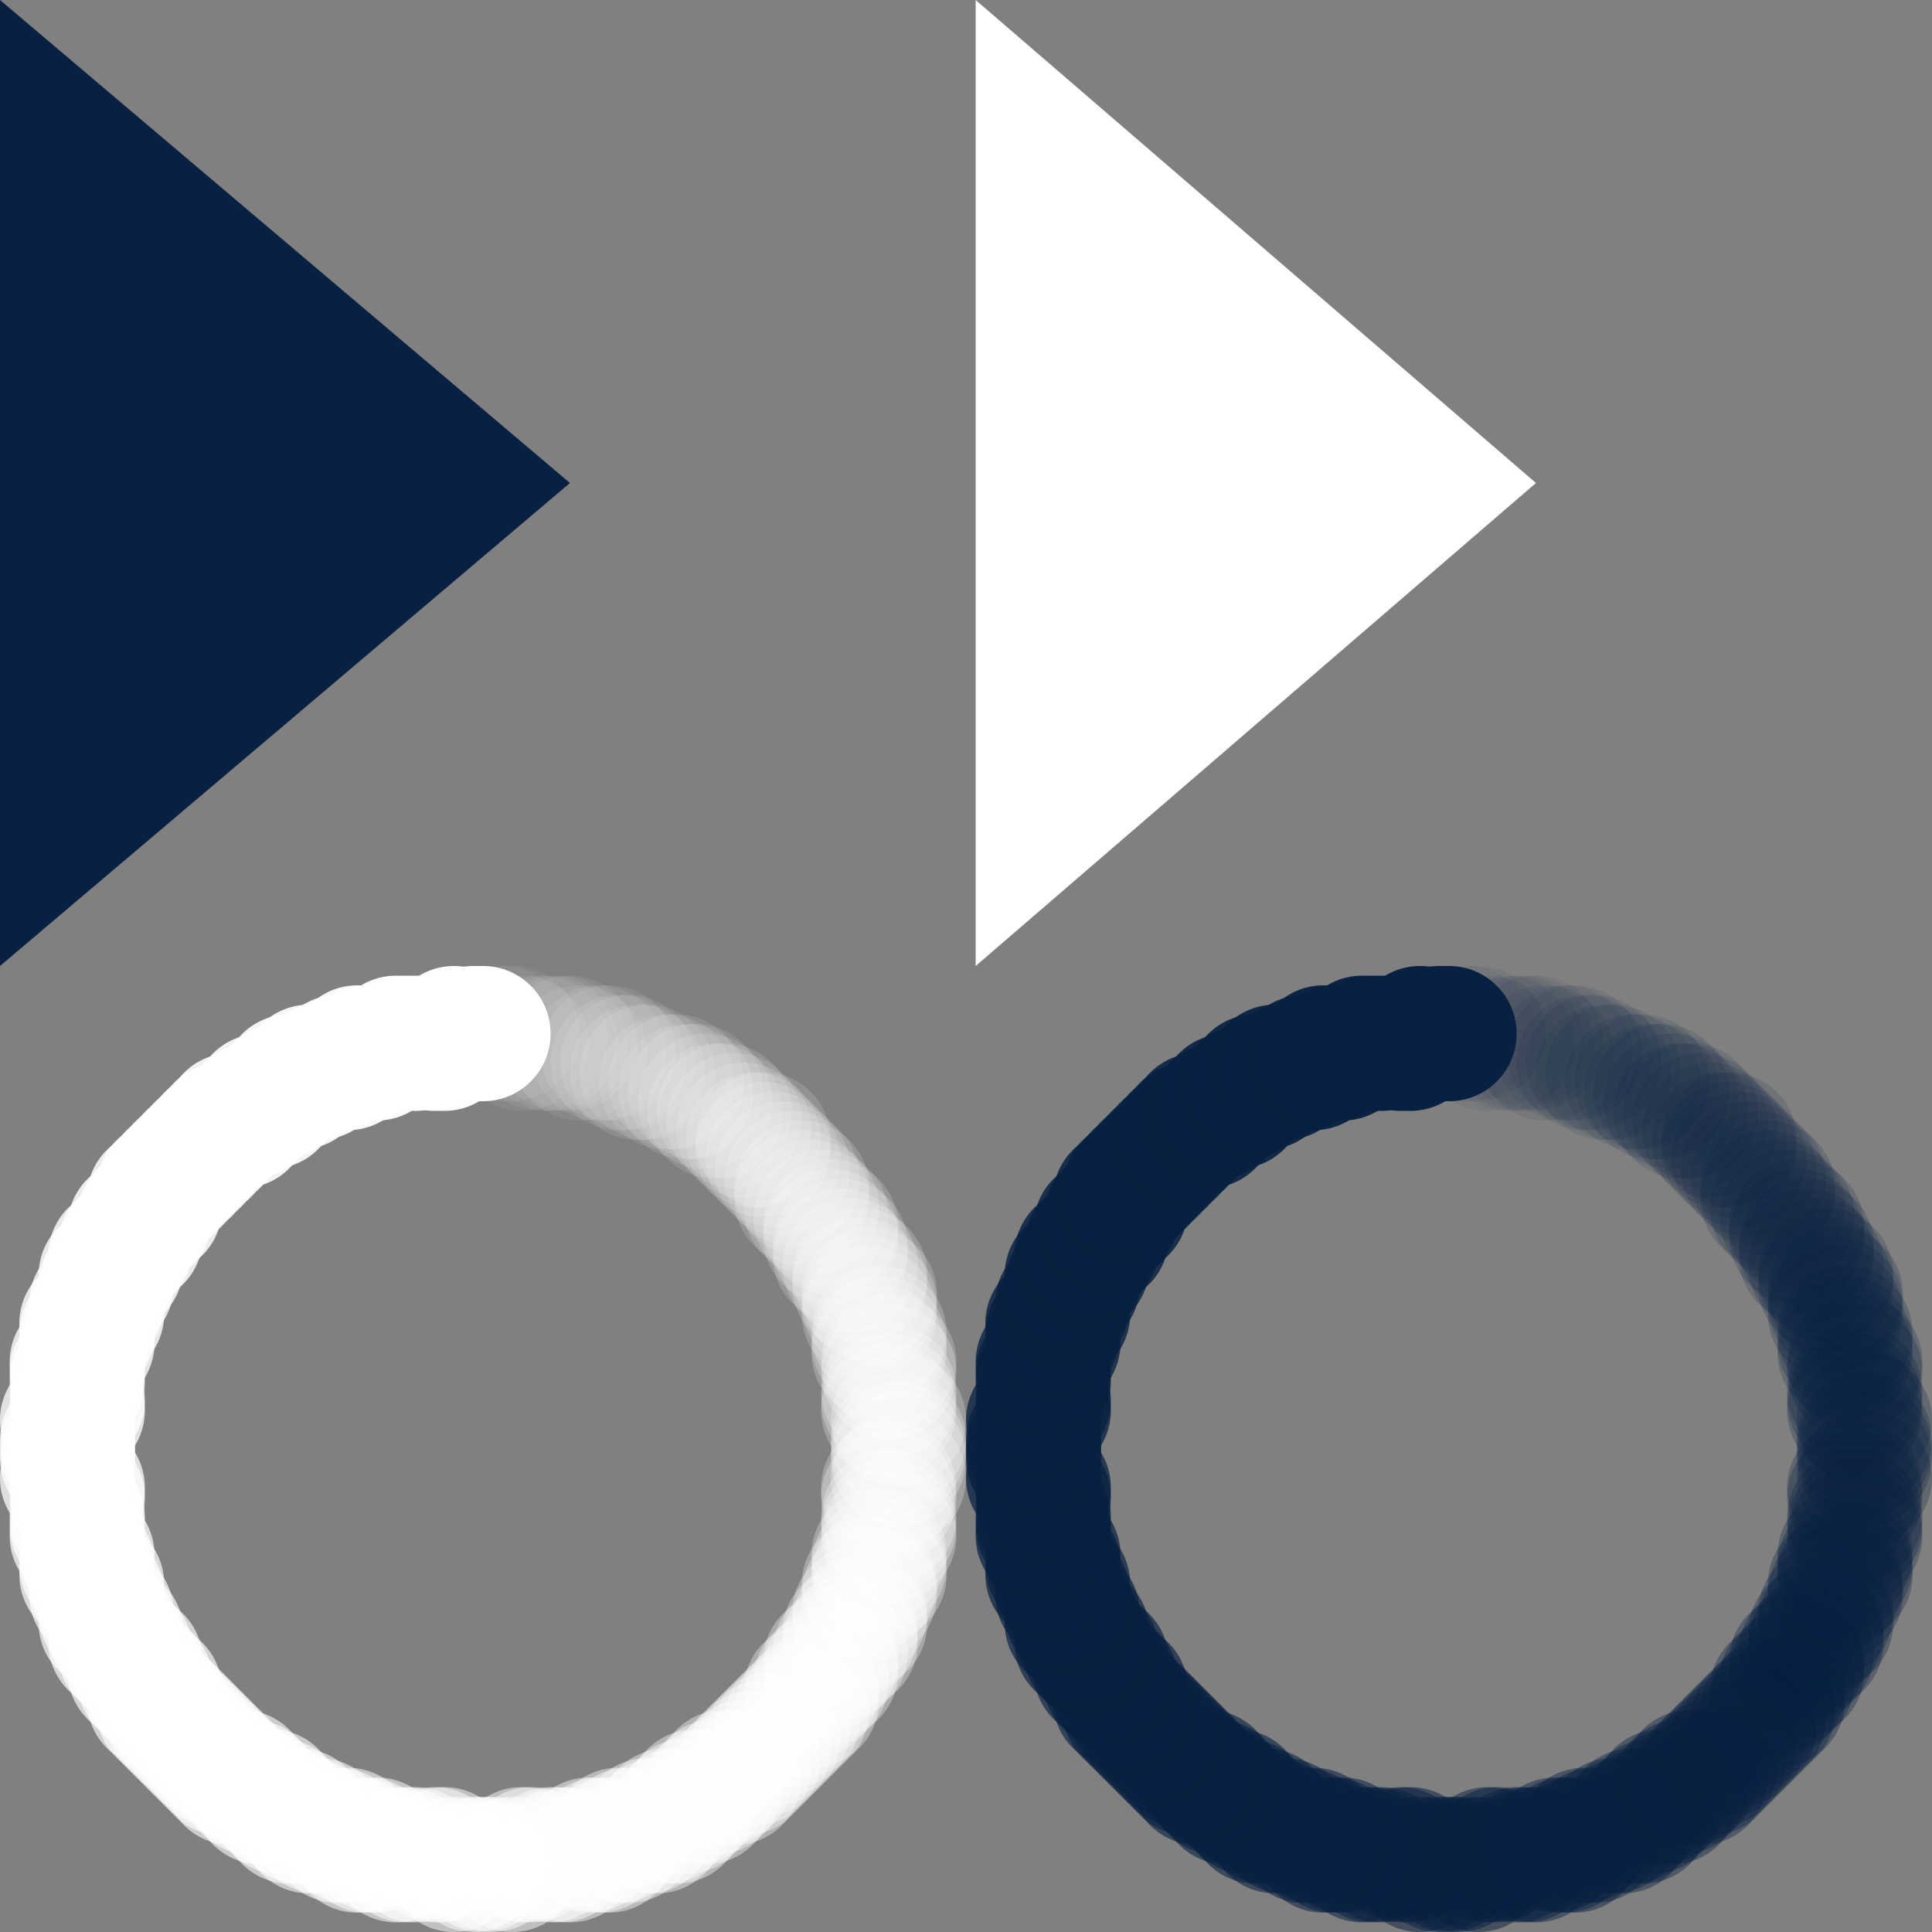 <?xml version="1.0" encoding="utf-8"?>
<!-- Generator: Adobe Illustrator 19.2.1, SVG Export Plug-In . SVG Version: 6.00 Build 0)  -->
<svg role="img" aria-label="Description of your SVG image" version="1.1" xmlns="http://www.w3.org/2000/svg" xmlns:xlink="http://www.w3.org/1999/xlink" x="0px" y="0px"
	 viewBox="0 0 20 20" width="20" height="20" style="enable-background:new 0 0 20 20;" xml:space="preserve">
<rect x="0" y="0" width="20" height="20" fill="#808080" stroke="none"/>
<style type="text/css">
	.st0{fill:#082041;}
	.st1{fill:#FFFFFF;}
	.st2{opacity:5.000000e-02;fill:#FFFFFF;enable-background:new    ;}
	.st3{opacity:5.377359e-02;fill:#FFFFFF;enable-background:new    ;}
	.st4{opacity:5.754717e-02;fill:#FFFFFF;enable-background:new    ;}
	.st5{opacity:6.132076e-02;fill:#FFFFFF;enable-background:new    ;}
	.st6{opacity:6.509434e-02;fill:#FFFFFF;enable-background:new    ;}
	.st7{opacity:6.886792e-02;fill:#FFFFFF;enable-background:new    ;}
	.st8{opacity:7.264151e-02;fill:#FFFFFF;enable-background:new    ;}
	.st9{opacity:7.641509e-02;fill:#FFFFFF;enable-background:new    ;}
	.st10{opacity:8.018868e-02;fill:#FFFFFF;enable-background:new    ;}
	.st11{opacity:8.396226e-02;fill:#FFFFFF;enable-background:new    ;}
	.st12{opacity:8.773585e-02;fill:#FFFFFF;enable-background:new    ;}
	.st13{opacity:9.150943e-02;fill:#FFFFFF;enable-background:new    ;}
	.st14{opacity:9.528302e-02;fill:#FFFFFF;enable-background:new    ;}
	.st15{opacity:9.905660e-02;fill:#FFFFFF;enable-background:new    ;}
	.st16{opacity:0.103;fill:#FFFFFF;enable-background:new    ;}
	.st17{opacity:0.107;fill:#FFFFFF;enable-background:new    ;}
	.st18{opacity:0.11;fill:#FFFFFF;enable-background:new    ;}
	.st19{opacity:0.114;fill:#FFFFFF;enable-background:new    ;}
	.st20{opacity:0.118;fill:#FFFFFF;enable-background:new    ;}
	.st21{opacity:0.122;fill:#FFFFFF;enable-background:new    ;}
	.st22{opacity:0.126;fill:#FFFFFF;enable-background:new    ;}
	.st23{opacity:0.129;fill:#FFFFFF;enable-background:new    ;}
	.st24{opacity:0.133;fill:#FFFFFF;enable-background:new    ;}
	.st25{opacity:0.137;fill:#FFFFFF;enable-background:new    ;}
	.st26{opacity:0.141;fill:#FFFFFF;enable-background:new    ;}
	.st27{opacity:0.144;fill:#FFFFFF;enable-background:new    ;}
	.st28{opacity:0.148;fill:#FFFFFF;enable-background:new    ;}
	.st29{opacity:0.152;fill:#FFFFFF;enable-background:new    ;}
	.st30{opacity:0.156;fill:#FFFFFF;enable-background:new    ;}
	.st31{opacity:0.159;fill:#FFFFFF;enable-background:new    ;}
	.st32{opacity:0.163;fill:#FFFFFF;enable-background:new    ;}
	.st33{opacity:0.167;fill:#FFFFFF;enable-background:new    ;}
	.st34{opacity:0.171;fill:#FFFFFF;enable-background:new    ;}
	.st35{opacity:0.174;fill:#FFFFFF;enable-background:new    ;}
	.st36{opacity:0.178;fill:#FFFFFF;enable-background:new    ;}
	.st37{opacity:0.182;fill:#FFFFFF;enable-background:new    ;}
	.st38{opacity:0.186;fill:#FFFFFF;enable-background:new    ;}
	.st39{opacity:0.19;fill:#FFFFFF;enable-background:new    ;}
	.st40{opacity:0.193;fill:#FFFFFF;enable-background:new    ;}
	.st41{opacity:0.197;fill:#FFFFFF;enable-background:new    ;}
	.st42{opacity:0.201;fill:#FFFFFF;enable-background:new    ;}
	.st43{opacity:0.205;fill:#FFFFFF;enable-background:new    ;}
	.st44{opacity:0.208;fill:#FFFFFF;enable-background:new    ;}
	.st45{opacity:0.212;fill:#FFFFFF;enable-background:new    ;}
	.st46{opacity:0.216;fill:#FFFFFF;enable-background:new    ;}
	.st47{opacity:0.22;fill:#FFFFFF;enable-background:new    ;}
	.st48{opacity:0.224;fill:#FFFFFF;enable-background:new    ;}
	.st49{opacity:0.227;fill:#FFFFFF;enable-background:new    ;}
	.st50{opacity:0.231;fill:#FFFFFF;enable-background:new    ;}
	.st51{opacity:0.235;fill:#FFFFFF;enable-background:new    ;}
	.st52{opacity:0.239;fill:#FFFFFF;enable-background:new    ;}
	.st53{opacity:0.242;fill:#FFFFFF;enable-background:new    ;}
	.st54{opacity:0.246;fill:#FFFFFF;enable-background:new    ;}
	.st55{opacity:0.25;fill:#FFFFFF;enable-background:new    ;}
	.st56{opacity:0.255;fill:#FFFFFF;enable-background:new    ;}
	.st57{opacity:0.26;fill:#FFFFFF;enable-background:new    ;}
	.st58{opacity:0.264;fill:#FFFFFF;enable-background:new    ;}
	.st59{opacity:0.269;fill:#FFFFFF;enable-background:new    ;}
	.st60{opacity:0.274;fill:#FFFFFF;enable-background:new    ;}
	.st61{opacity:0.279;fill:#FFFFFF;enable-background:new    ;}
	.st62{opacity:0.284;fill:#FFFFFF;enable-background:new    ;}
	.st63{opacity:0.288;fill:#FFFFFF;enable-background:new    ;}
	.st64{opacity:0.293;fill:#FFFFFF;enable-background:new    ;}
	.st65{opacity:0.298;fill:#FFFFFF;enable-background:new    ;}
	.st66{opacity:0.303;fill:#FFFFFF;enable-background:new    ;}
	.st67{opacity:0.308;fill:#FFFFFF;enable-background:new    ;}
	.st68{opacity:0.312;fill:#FFFFFF;enable-background:new    ;}
	.st69{opacity:0.317;fill:#FFFFFF;enable-background:new    ;}
	.st70{opacity:0.322;fill:#FFFFFF;enable-background:new    ;}
	.st71{opacity:0.327;fill:#FFFFFF;enable-background:new    ;}
	.st72{opacity:0.332;fill:#FFFFFF;enable-background:new    ;}
	.st73{opacity:0.337;fill:#FFFFFF;enable-background:new    ;}
	.st74{opacity:0.341;fill:#FFFFFF;enable-background:new    ;}
	.st75{opacity:0.346;fill:#FFFFFF;enable-background:new    ;}
	.st76{opacity:0.351;fill:#FFFFFF;enable-background:new    ;}
	.st77{opacity:0.356;fill:#FFFFFF;enable-background:new    ;}
	.st78{opacity:0.361;fill:#FFFFFF;enable-background:new    ;}
	.st79{opacity:0.365;fill:#FFFFFF;enable-background:new    ;}
	.st80{opacity:0.37;fill:#FFFFFF;enable-background:new    ;}
	.st81{opacity:0.375;fill:#FFFFFF;enable-background:new    ;}
	.st82{opacity:0.38;fill:#FFFFFF;enable-background:new    ;}
	.st83{opacity:0.385;fill:#FFFFFF;enable-background:new    ;}
	.st84{opacity:0.389;fill:#FFFFFF;enable-background:new    ;}
	.st85{opacity:0.394;fill:#FFFFFF;enable-background:new    ;}
	.st86{opacity:0.399;fill:#FFFFFF;enable-background:new    ;}
	.st87{opacity:0.404;fill:#FFFFFF;enable-background:new    ;}
	.st88{opacity:0.409;fill:#FFFFFF;enable-background:new    ;}
	.st89{opacity:0.413;fill:#FFFFFF;enable-background:new    ;}
	.st90{opacity:0.418;fill:#FFFFFF;enable-background:new    ;}
	.st91{opacity:0.423;fill:#FFFFFF;enable-background:new    ;}
	.st92{opacity:0.428;fill:#FFFFFF;enable-background:new    ;}
	.st93{opacity:0.433;fill:#FFFFFF;enable-background:new    ;}
	.st94{opacity:0.438;fill:#FFFFFF;enable-background:new    ;}
	.st95{opacity:0.442;fill:#FFFFFF;enable-background:new    ;}
	.st96{opacity:0.447;fill:#FFFFFF;enable-background:new    ;}
	.st97{opacity:0.452;fill:#FFFFFF;enable-background:new    ;}
	.st98{opacity:0.457;fill:#FFFFFF;enable-background:new    ;}
	.st99{opacity:0.462;fill:#FFFFFF;enable-background:new    ;}
	.st100{opacity:0.466;fill:#FFFFFF;enable-background:new    ;}
	.st101{opacity:0.471;fill:#FFFFFF;enable-background:new    ;}
	.st102{opacity:0.476;fill:#FFFFFF;enable-background:new    ;}
	.st103{opacity:0.481;fill:#FFFFFF;enable-background:new    ;}
	.st104{opacity:0.486;fill:#FFFFFF;enable-background:new    ;}
	.st105{opacity:0.49;fill:#FFFFFF;enable-background:new    ;}
	.st106{opacity:0.495;fill:#FFFFFF;enable-background:new    ;}
	.st107{opacity:0.5;fill:#FFFFFF;enable-background:new    ;}
	.st108{opacity:0.505;fill:#FFFFFF;enable-background:new    ;}
	.st109{opacity:0.51;fill:#FFFFFF;enable-background:new    ;}
	.st110{opacity:0.514;fill:#FFFFFF;enable-background:new    ;}
	.st111{opacity:0.519;fill:#FFFFFF;enable-background:new    ;}
	.st112{opacity:0.524;fill:#FFFFFF;enable-background:new    ;}
	.st113{opacity:0.529;fill:#FFFFFF;enable-background:new    ;}
	.st114{opacity:0.534;fill:#FFFFFF;enable-background:new    ;}
	.st115{opacity:0.538;fill:#FFFFFF;enable-background:new    ;}
	.st116{opacity:0.543;fill:#FFFFFF;enable-background:new    ;}
	.st117{opacity:0.548;fill:#FFFFFF;enable-background:new    ;}
	.st118{opacity:0.553;fill:#FFFFFF;enable-background:new    ;}
	.st119{opacity:0.558;fill:#FFFFFF;enable-background:new    ;}
	.st120{opacity:0.562;fill:#FFFFFF;enable-background:new    ;}
	.st121{opacity:0.567;fill:#FFFFFF;enable-background:new    ;}
	.st122{opacity:0.572;fill:#FFFFFF;enable-background:new    ;}
	.st123{opacity:0.577;fill:#FFFFFF;enable-background:new    ;}
	.st124{opacity:0.582;fill:#FFFFFF;enable-background:new    ;}
	.st125{opacity:0.587;fill:#FFFFFF;enable-background:new    ;}
	.st126{opacity:0.591;fill:#FFFFFF;enable-background:new    ;}
	.st127{opacity:0.596;fill:#FFFFFF;enable-background:new    ;}
	.st128{opacity:0.601;fill:#FFFFFF;enable-background:new    ;}
	.st129{opacity:0.606;fill:#FFFFFF;enable-background:new    ;}
	.st130{opacity:0.611;fill:#FFFFFF;enable-background:new    ;}
	.st131{opacity:0.615;fill:#FFFFFF;enable-background:new    ;}
	.st132{opacity:0.62;fill:#FFFFFF;enable-background:new    ;}
	.st133{opacity:0.625;fill:#FFFFFF;enable-background:new    ;}
	.st134{opacity:0.63;fill:#FFFFFF;enable-background:new    ;}
	.st135{opacity:0.635;fill:#FFFFFF;enable-background:new    ;}
	.st136{opacity:0.639;fill:#FFFFFF;enable-background:new    ;}
	.st137{opacity:0.644;fill:#FFFFFF;enable-background:new    ;}
	.st138{opacity:0.649;fill:#FFFFFF;enable-background:new    ;}
	.st139{opacity:0.654;fill:#FFFFFF;enable-background:new    ;}
	.st140{opacity:0.659;fill:#FFFFFF;enable-background:new    ;}
	.st141{opacity:0.663;fill:#FFFFFF;enable-background:new    ;}
	.st142{opacity:0.668;fill:#FFFFFF;enable-background:new    ;}
	.st143{opacity:0.673;fill:#FFFFFF;enable-background:new    ;}
	.st144{opacity:0.678;fill:#FFFFFF;enable-background:new    ;}
	.st145{opacity:0.683;fill:#FFFFFF;enable-background:new    ;}
	.st146{opacity:0.688;fill:#FFFFFF;enable-background:new    ;}
	.st147{opacity:0.692;fill:#FFFFFF;enable-background:new    ;}
	.st148{opacity:0.697;fill:#FFFFFF;enable-background:new    ;}
	.st149{opacity:0.702;fill:#FFFFFF;enable-background:new    ;}
	.st150{opacity:0.707;fill:#FFFFFF;enable-background:new    ;}
	.st151{opacity:0.712;fill:#FFFFFF;enable-background:new    ;}
	.st152{opacity:0.716;fill:#FFFFFF;enable-background:new    ;}
	.st153{opacity:0.721;fill:#FFFFFF;enable-background:new    ;}
	.st154{opacity:0.726;fill:#FFFFFF;enable-background:new    ;}
	.st155{opacity:0.731;fill:#FFFFFF;enable-background:new    ;}
	.st156{opacity:0.736;fill:#FFFFFF;enable-background:new    ;}
	.st157{opacity:0.74;fill:#FFFFFF;enable-background:new    ;}
	.st158{opacity:0.745;fill:#FFFFFF;enable-background:new    ;}
	.st159{opacity:0.75;fill:#FFFFFF;enable-background:new    ;}
	.st160{opacity:0.755;fill:#FFFFFF;enable-background:new    ;}
	.st161{opacity:0.76;fill:#FFFFFF;enable-background:new    ;}
	.st162{opacity:0.764;fill:#FFFFFF;enable-background:new    ;}
	.st163{opacity:0.769;fill:#FFFFFF;enable-background:new    ;}
	.st164{opacity:0.774;fill:#FFFFFF;enable-background:new    ;}
	.st165{opacity:0.779;fill:#FFFFFF;enable-background:new    ;}
	.st166{opacity:0.784;fill:#FFFFFF;enable-background:new    ;}
	.st167{opacity:0.788;fill:#FFFFFF;enable-background:new    ;}
	.st168{opacity:0.793;fill:#FFFFFF;enable-background:new    ;}
	.st169{opacity:0.798;fill:#FFFFFF;enable-background:new    ;}
	.st170{opacity:0.803;fill:#FFFFFF;enable-background:new    ;}
	.st171{opacity:0.808;fill:#FFFFFF;enable-background:new    ;}
	.st172{opacity:0.812;fill:#FFFFFF;enable-background:new    ;}
	.st173{opacity:0.817;fill:#FFFFFF;enable-background:new    ;}
	.st174{opacity:0.822;fill:#FFFFFF;enable-background:new    ;}
	.st175{opacity:0.827;fill:#FFFFFF;enable-background:new    ;}
	.st176{opacity:0.832;fill:#FFFFFF;enable-background:new    ;}
	.st177{opacity:0.837;fill:#FFFFFF;enable-background:new    ;}
	.st178{opacity:0.841;fill:#FFFFFF;enable-background:new    ;}
	.st179{opacity:0.846;fill:#FFFFFF;enable-background:new    ;}
	.st180{opacity:0.851;fill:#FFFFFF;enable-background:new    ;}
	.st181{opacity:0.856;fill:#FFFFFF;enable-background:new    ;}
	.st182{opacity:0.861;fill:#FFFFFF;enable-background:new    ;}
	.st183{opacity:0.865;fill:#FFFFFF;enable-background:new    ;}
	.st184{opacity:0.87;fill:#FFFFFF;enable-background:new    ;}
	.st185{opacity:0.875;fill:#FFFFFF;enable-background:new    ;}
	.st186{opacity:0.88;fill:#FFFFFF;enable-background:new    ;}
	.st187{opacity:0.885;fill:#FFFFFF;enable-background:new    ;}
	.st188{opacity:0.889;fill:#FFFFFF;enable-background:new    ;}
	.st189{opacity:0.894;fill:#FFFFFF;enable-background:new    ;}
	.st190{opacity:0.899;fill:#FFFFFF;enable-background:new    ;}
	.st191{opacity:0.904;fill:#FFFFFF;enable-background:new    ;}
	.st192{opacity:0.909;fill:#FFFFFF;enable-background:new    ;}
	.st193{opacity:0.913;fill:#FFFFFF;enable-background:new    ;}
	.st194{opacity:0.918;fill:#FFFFFF;enable-background:new    ;}
	.st195{opacity:0.923;fill:#FFFFFF;enable-background:new    ;}
	.st196{opacity:0.928;fill:#FFFFFF;enable-background:new    ;}
	.st197{opacity:0.933;fill:#FFFFFF;enable-background:new    ;}
	.st198{opacity:0.938;fill:#FFFFFF;enable-background:new    ;}
	.st199{opacity:0.942;fill:#FFFFFF;enable-background:new    ;}
	.st200{opacity:0.947;fill:#FFFFFF;enable-background:new    ;}
	.st201{opacity:0.952;fill:#FFFFFF;enable-background:new    ;}
	.st202{opacity:0.957;fill:#FFFFFF;enable-background:new    ;}
	.st203{opacity:0.962;fill:#FFFFFF;enable-background:new    ;}
	.st204{opacity:0.966;fill:#FFFFFF;enable-background:new    ;}
	.st205{opacity:0.971;fill:#FFFFFF;enable-background:new    ;}
	.st206{opacity:0.976;fill:#FFFFFF;enable-background:new    ;}
	.st207{opacity:0.981;fill:#FFFFFF;enable-background:new    ;}
	.st208{opacity:0.986;fill:#FFFFFF;enable-background:new    ;}
	.st209{opacity:0.99;fill:#FFFFFF;enable-background:new    ;}
	.st210{opacity:0.995;fill:#FFFFFF;enable-background:new    ;}
	.st211{opacity:5.000000e-02;fill:#082041;enable-background:new    ;}
	.st212{opacity:5.377359e-02;fill:#082041;enable-background:new    ;}
	.st213{opacity:5.754717e-02;fill:#082041;enable-background:new    ;}
	.st214{opacity:6.132076e-02;fill:#082041;enable-background:new    ;}
	.st215{opacity:6.509434e-02;fill:#082041;enable-background:new    ;}
	.st216{opacity:6.886792e-02;fill:#082041;enable-background:new    ;}
	.st217{opacity:7.264151e-02;fill:#082041;enable-background:new    ;}
	.st218{opacity:7.641509e-02;fill:#082041;enable-background:new    ;}
	.st219{opacity:8.018868e-02;fill:#082041;enable-background:new    ;}
	.st220{opacity:8.396226e-02;fill:#082041;enable-background:new    ;}
	.st221{opacity:8.773585e-02;fill:#082041;enable-background:new    ;}
	.st222{opacity:9.150943e-02;fill:#082041;enable-background:new    ;}
	.st223{opacity:9.528302e-02;fill:#082041;enable-background:new    ;}
	.st224{opacity:9.905660e-02;fill:#082041;enable-background:new    ;}
	.st225{opacity:0.103;fill:#082041;enable-background:new    ;}
	.st226{opacity:0.107;fill:#082041;enable-background:new    ;}
	.st227{opacity:0.11;fill:#082041;enable-background:new    ;}
	.st228{opacity:0.114;fill:#082041;enable-background:new    ;}
	.st229{opacity:0.118;fill:#082041;enable-background:new    ;}
	.st230{opacity:0.122;fill:#082041;enable-background:new    ;}
	.st231{opacity:0.126;fill:#082041;enable-background:new    ;}
	.st232{opacity:0.129;fill:#082041;enable-background:new    ;}
	.st233{opacity:0.133;fill:#082041;enable-background:new    ;}
	.st234{opacity:0.137;fill:#082041;enable-background:new    ;}
	.st235{opacity:0.141;fill:#082041;enable-background:new    ;}
	.st236{opacity:0.144;fill:#082041;enable-background:new    ;}
	.st237{opacity:0.148;fill:#082041;enable-background:new    ;}
	.st238{opacity:0.152;fill:#082041;enable-background:new    ;}
	.st239{opacity:0.156;fill:#082041;enable-background:new    ;}
	.st240{opacity:0.159;fill:#082041;enable-background:new    ;}
	.st241{opacity:0.163;fill:#082041;enable-background:new    ;}
	.st242{opacity:0.167;fill:#082041;enable-background:new    ;}
	.st243{opacity:0.171;fill:#082041;enable-background:new    ;}
	.st244{opacity:0.174;fill:#082041;enable-background:new    ;}
	.st245{opacity:0.178;fill:#082041;enable-background:new    ;}
	.st246{opacity:0.182;fill:#082041;enable-background:new    ;}
	.st247{opacity:0.186;fill:#082041;enable-background:new    ;}
	.st248{opacity:0.19;fill:#082041;enable-background:new    ;}
	.st249{opacity:0.193;fill:#082041;enable-background:new    ;}
	.st250{opacity:0.197;fill:#082041;enable-background:new    ;}
	.st251{opacity:0.201;fill:#082041;enable-background:new    ;}
	.st252{opacity:0.205;fill:#082041;enable-background:new    ;}
	.st253{opacity:0.208;fill:#082041;enable-background:new    ;}
	.st254{opacity:0.212;fill:#082041;enable-background:new    ;}
	.st255{opacity:0.216;fill:#082041;enable-background:new    ;}
	.st256{opacity:0.22;fill:#082041;enable-background:new    ;}
	.st257{opacity:0.224;fill:#082041;enable-background:new    ;}
	.st258{opacity:0.227;fill:#082041;enable-background:new    ;}
	.st259{opacity:0.231;fill:#082041;enable-background:new    ;}
	.st260{opacity:0.235;fill:#082041;enable-background:new    ;}
	.st261{opacity:0.239;fill:#082041;enable-background:new    ;}
	.st262{opacity:0.242;fill:#082041;enable-background:new    ;}
	.st263{opacity:0.246;fill:#082041;enable-background:new    ;}
	.st264{opacity:0.25;fill:#082041;enable-background:new    ;}
	.st265{opacity:0.255;fill:#082041;enable-background:new    ;}
	.st266{opacity:0.26;fill:#082041;enable-background:new    ;}
	.st267{opacity:0.264;fill:#082041;enable-background:new    ;}
	.st268{opacity:0.269;fill:#082041;enable-background:new    ;}
	.st269{opacity:0.274;fill:#082041;enable-background:new    ;}
	.st270{opacity:0.279;fill:#082041;enable-background:new    ;}
	.st271{opacity:0.284;fill:#082041;enable-background:new    ;}
	.st272{opacity:0.288;fill:#082041;enable-background:new    ;}
	.st273{opacity:0.293;fill:#082041;enable-background:new    ;}
	.st274{opacity:0.298;fill:#082041;enable-background:new    ;}
	.st275{opacity:0.303;fill:#082041;enable-background:new    ;}
	.st276{opacity:0.308;fill:#082041;enable-background:new    ;}
	.st277{opacity:0.312;fill:#082041;enable-background:new    ;}
	.st278{opacity:0.317;fill:#082041;enable-background:new    ;}
	.st279{opacity:0.322;fill:#082041;enable-background:new    ;}
	.st280{opacity:0.327;fill:#082041;enable-background:new    ;}
	.st281{opacity:0.332;fill:#082041;enable-background:new    ;}
	.st282{opacity:0.337;fill:#082041;enable-background:new    ;}
	.st283{opacity:0.341;fill:#082041;enable-background:new    ;}
	.st284{opacity:0.346;fill:#082041;enable-background:new    ;}
	.st285{opacity:0.351;fill:#082041;enable-background:new    ;}
	.st286{opacity:0.356;fill:#082041;enable-background:new    ;}
	.st287{opacity:0.361;fill:#082041;enable-background:new    ;}
	.st288{opacity:0.365;fill:#082041;enable-background:new    ;}
	.st289{opacity:0.37;fill:#082041;enable-background:new    ;}
	.st290{opacity:0.375;fill:#082041;enable-background:new    ;}
	.st291{opacity:0.38;fill:#082041;enable-background:new    ;}
	.st292{opacity:0.385;fill:#082041;enable-background:new    ;}
	.st293{opacity:0.389;fill:#082041;enable-background:new    ;}
	.st294{opacity:0.394;fill:#082041;enable-background:new    ;}
	.st295{opacity:0.399;fill:#082041;enable-background:new    ;}
	.st296{opacity:0.404;fill:#082041;enable-background:new    ;}
	.st297{opacity:0.409;fill:#082041;enable-background:new    ;}
	.st298{opacity:0.413;fill:#082041;enable-background:new    ;}
	.st299{opacity:0.418;fill:#082041;enable-background:new    ;}
	.st300{opacity:0.423;fill:#082041;enable-background:new    ;}
	.st301{opacity:0.428;fill:#082041;enable-background:new    ;}
	.st302{opacity:0.433;fill:#082041;enable-background:new    ;}
	.st303{opacity:0.438;fill:#082041;enable-background:new    ;}
	.st304{opacity:0.442;fill:#082041;enable-background:new    ;}
	.st305{opacity:0.447;fill:#082041;enable-background:new    ;}
	.st306{opacity:0.452;fill:#082041;enable-background:new    ;}
	.st307{opacity:0.457;fill:#082041;enable-background:new    ;}
	.st308{opacity:0.462;fill:#082041;enable-background:new    ;}
	.st309{opacity:0.466;fill:#082041;enable-background:new    ;}
	.st310{opacity:0.471;fill:#082041;enable-background:new    ;}
	.st311{opacity:0.476;fill:#082041;enable-background:new    ;}
	.st312{opacity:0.481;fill:#082041;enable-background:new    ;}
	.st313{opacity:0.486;fill:#082041;enable-background:new    ;}
	.st314{opacity:0.49;fill:#082041;enable-background:new    ;}
	.st315{opacity:0.495;fill:#082041;enable-background:new    ;}
	.st316{opacity:0.5;fill:#082041;enable-background:new    ;}
	.st317{opacity:0.505;fill:#082041;enable-background:new    ;}
	.st318{opacity:0.51;fill:#082041;enable-background:new    ;}
	.st319{opacity:0.514;fill:#082041;enable-background:new    ;}
	.st320{opacity:0.519;fill:#082041;enable-background:new    ;}
	.st321{opacity:0.524;fill:#082041;enable-background:new    ;}
	.st322{opacity:0.529;fill:#082041;enable-background:new    ;}
	.st323{opacity:0.534;fill:#082041;enable-background:new    ;}
	.st324{opacity:0.538;fill:#082041;enable-background:new    ;}
	.st325{opacity:0.543;fill:#082041;enable-background:new    ;}
	.st326{opacity:0.548;fill:#082041;enable-background:new    ;}
	.st327{opacity:0.553;fill:#082041;enable-background:new    ;}
	.st328{opacity:0.558;fill:#082041;enable-background:new    ;}
	.st329{opacity:0.562;fill:#082041;enable-background:new    ;}
	.st330{opacity:0.567;fill:#082041;enable-background:new    ;}
	.st331{opacity:0.572;fill:#082041;enable-background:new    ;}
	.st332{opacity:0.577;fill:#082041;enable-background:new    ;}
	.st333{opacity:0.582;fill:#082041;enable-background:new    ;}
	.st334{opacity:0.587;fill:#082041;enable-background:new    ;}
	.st335{opacity:0.591;fill:#082041;enable-background:new    ;}
	.st336{opacity:0.596;fill:#082041;enable-background:new    ;}
	.st337{opacity:0.601;fill:#082041;enable-background:new    ;}
	.st338{opacity:0.606;fill:#082041;enable-background:new    ;}
	.st339{opacity:0.611;fill:#082041;enable-background:new    ;}
	.st340{opacity:0.615;fill:#082041;enable-background:new    ;}
	.st341{opacity:0.62;fill:#082041;enable-background:new    ;}
	.st342{opacity:0.625;fill:#082041;enable-background:new    ;}
	.st343{opacity:0.63;fill:#082041;enable-background:new    ;}
	.st344{opacity:0.635;fill:#082041;enable-background:new    ;}
	.st345{opacity:0.639;fill:#082041;enable-background:new    ;}
	.st346{opacity:0.644;fill:#082041;enable-background:new    ;}
	.st347{opacity:0.649;fill:#082041;enable-background:new    ;}
	.st348{opacity:0.654;fill:#082041;enable-background:new    ;}
	.st349{opacity:0.659;fill:#082041;enable-background:new    ;}
	.st350{opacity:0.663;fill:#082041;enable-background:new    ;}
	.st351{opacity:0.668;fill:#082041;enable-background:new    ;}
	.st352{opacity:0.673;fill:#082041;enable-background:new    ;}
	.st353{opacity:0.678;fill:#082041;enable-background:new    ;}
	.st354{opacity:0.683;fill:#082041;enable-background:new    ;}
	.st355{opacity:0.688;fill:#082041;enable-background:new    ;}
	.st356{opacity:0.692;fill:#082041;enable-background:new    ;}
	.st357{opacity:0.697;fill:#082041;enable-background:new    ;}
	.st358{opacity:0.702;fill:#082041;enable-background:new    ;}
	.st359{opacity:0.707;fill:#082041;enable-background:new    ;}
	.st360{opacity:0.712;fill:#082041;enable-background:new    ;}
	.st361{opacity:0.716;fill:#082041;enable-background:new    ;}
	.st362{opacity:0.721;fill:#082041;enable-background:new    ;}
	.st363{opacity:0.726;fill:#082041;enable-background:new    ;}
	.st364{opacity:0.731;fill:#082041;enable-background:new    ;}
	.st365{opacity:0.736;fill:#082041;enable-background:new    ;}
	.st366{opacity:0.74;fill:#082041;enable-background:new    ;}
	.st367{opacity:0.745;fill:#082041;enable-background:new    ;}
	.st368{opacity:0.75;fill:#082041;enable-background:new    ;}
	.st369{opacity:0.755;fill:#082041;enable-background:new    ;}
	.st370{opacity:0.76;fill:#082041;enable-background:new    ;}
	.st371{opacity:0.764;fill:#082041;enable-background:new    ;}
	.st372{opacity:0.769;fill:#082041;enable-background:new    ;}
	.st373{opacity:0.774;fill:#082041;enable-background:new    ;}
	.st374{opacity:0.779;fill:#082041;enable-background:new    ;}
	.st375{opacity:0.784;fill:#082041;enable-background:new    ;}
	.st376{opacity:0.788;fill:#082041;enable-background:new    ;}
	.st377{opacity:0.793;fill:#082041;enable-background:new    ;}
	.st378{opacity:0.798;fill:#082041;enable-background:new    ;}
	.st379{opacity:0.803;fill:#082041;enable-background:new    ;}
	.st380{opacity:0.808;fill:#082041;enable-background:new    ;}
	.st381{opacity:0.812;fill:#082041;enable-background:new    ;}
	.st382{opacity:0.817;fill:#082041;enable-background:new    ;}
	.st383{opacity:0.822;fill:#082041;enable-background:new    ;}
	.st384{opacity:0.827;fill:#082041;enable-background:new    ;}
	.st385{opacity:0.832;fill:#082041;enable-background:new    ;}
	.st386{opacity:0.837;fill:#082041;enable-background:new    ;}
	.st387{opacity:0.841;fill:#082041;enable-background:new    ;}
	.st388{opacity:0.846;fill:#082041;enable-background:new    ;}
	.st389{opacity:0.851;fill:#082041;enable-background:new    ;}
	.st390{opacity:0.856;fill:#082041;enable-background:new    ;}
	.st391{opacity:0.861;fill:#082041;enable-background:new    ;}
	.st392{opacity:0.865;fill:#082041;enable-background:new    ;}
	.st393{opacity:0.87;fill:#082041;enable-background:new    ;}
	.st394{opacity:0.875;fill:#082041;enable-background:new    ;}
	.st395{opacity:0.88;fill:#082041;enable-background:new    ;}
	.st396{opacity:0.885;fill:#082041;enable-background:new    ;}
	.st397{opacity:0.889;fill:#082041;enable-background:new    ;}
	.st398{opacity:0.894;fill:#082041;enable-background:new    ;}
	.st399{opacity:0.899;fill:#082041;enable-background:new    ;}
	.st400{opacity:0.904;fill:#082041;enable-background:new    ;}
	.st401{opacity:0.909;fill:#082041;enable-background:new    ;}
	.st402{opacity:0.913;fill:#082041;enable-background:new    ;}
	.st403{opacity:0.918;fill:#082041;enable-background:new    ;}
	.st404{opacity:0.923;fill:#082041;enable-background:new    ;}
	.st405{opacity:0.928;fill:#082041;enable-background:new    ;}
	.st406{opacity:0.933;fill:#082041;enable-background:new    ;}
	.st407{opacity:0.938;fill:#082041;enable-background:new    ;}
	.st408{opacity:0.942;fill:#082041;enable-background:new    ;}
	.st409{opacity:0.947;fill:#082041;enable-background:new    ;}
	.st410{opacity:0.952;fill:#082041;enable-background:new    ;}
	.st411{opacity:0.957;fill:#082041;enable-background:new    ;}
	.st412{opacity:0.962;fill:#082041;enable-background:new    ;}
	.st413{opacity:0.966;fill:#082041;enable-background:new    ;}
	.st414{opacity:0.971;fill:#082041;enable-background:new    ;}
	.st415{opacity:0.976;fill:#082041;enable-background:new    ;}
	.st416{opacity:0.981;fill:#082041;enable-background:new    ;}
	.st417{opacity:0.986;fill:#082041;enable-background:new    ;}
	.st418{opacity:0.99;fill:#082041;enable-background:new    ;}
	.st419{opacity:0.995;fill:#082041;enable-background:new    ;}
</style>
<g id="Layer_1">
	<polygon id="Rectangle-44" class="st0" points="0,0 5.9,5 0,10 	"/>
	<polygon id="Rectangle-44_1_" class="st1" points="10.1,0 15.9,5 10.1,10 	"/>
	<g>
		<circle class="st2" cx="5.2" cy="10.7" r="0.7"/>
		<circle class="st3" cx="5.3" cy="10.7" r="0.7"/>
		<circle class="st4" cx="5.4" cy="10.8" r="0.7"/>
		<circle class="st5" cx="5.6" cy="10.8" r="0.7"/>
		<circle class="st6" cx="5.7" cy="10.8" r="0.7"/>
		<circle class="st7" cx="5.8" cy="10.8" r="0.7"/>
		<circle class="st8" cx="5.9" cy="10.8" r="0.7"/>
		<circle class="st9" cx="6" cy="10.9" r="0.7"/>
		<circle class="st10" cx="6.2" cy="10.9" r="0.7"/>
		<circle class="st11" cx="6.3" cy="10.9" r="0.7"/>
		<circle class="st12" cx="6.4" cy="11" r="0.7"/>
		<circle class="st13" cx="6.5" cy="11" r="0.7"/>
		<circle class="st14" cx="6.6" cy="11.1" r="0.7"/>
		<circle class="st15" cx="6.7" cy="11.1" r="0.7"/>
		<circle class="st16" cx="6.9" cy="11.2" r="0.7"/>
		<circle class="st17" cx="7" cy="11.2" r="0.7"/>
		<circle class="st18" cx="7.1" cy="11.3" r="0.7"/>
		<circle class="st19" cx="7.2" cy="11.3" r="0.7"/>
		<circle class="st20" cx="7.3" cy="11.4" r="0.7"/>
		<circle class="st21" cx="7.4" cy="11.5" r="0.7"/>
		<circle class="st22" cx="7.5" cy="11.5" r="0.7"/>
		<circle class="st23" cx="7.6" cy="11.6" r="0.7"/>
		<circle class="st24" cx="7.7" cy="11.7" r="0.7"/>
		<circle class="st25" cx="7.8" cy="11.8" r="0.7"/>
		<circle class="st26" cx="7.9" cy="11.8" r="0.7"/>
		<circle class="st27" cx="7.9" cy="11.9" r="0.7"/>
		<circle class="st28" cx="8" cy="12" r="0.7"/>
		<circle class="st29" cx="8.1" cy="12.1" r="0.7"/>
		<circle class="st30" cx="8.2" cy="12.2" r="0.7"/>
		<circle class="st31" cx="8.3" cy="12.3" r="0.7"/>
		<circle class="st32" cx="8.3" cy="12.4" r="0.7"/>
		<circle class="st33" cx="8.4" cy="12.5" r="0.7"/>
		<circle class="st34" cx="8.5" cy="12.6" r="0.7"/>
		<circle class="st35" cx="8.6" cy="12.7" r="0.7"/>
		<circle class="st36" cx="8.6" cy="12.8" r="0.7"/>
		<circle class="st37" cx="8.7" cy="12.9" r="0.7"/>
		<circle class="st38" cx="8.7" cy="13" r="0.7"/>
		<circle class="st39" cx="8.8" cy="13.1" r="0.7"/>
		<circle class="st40" cx="8.9" cy="13.2" r="0.7"/>
		<circle class="st41" cx="8.9" cy="13.3" r="0.7"/>
		<circle class="st42" cx="9" cy="13.4" r="0.7"/>
		<circle class="st43" cx="9" cy="13.5" r="0.7"/>
		<circle class="st44" cx="9" cy="13.6" r="0.7"/>
		<circle class="st45" cx="9.1" cy="13.8" r="0.7"/>
		<circle class="st46" cx="9.1" cy="13.9" r="0.7"/>
		<circle class="st47" cx="9.1" cy="14" r="0.7"/>
		<circle class="st48" cx="9.2" cy="14.1" r="0.7"/>
		<circle class="st49" cx="9.2" cy="14.2" r="0.7"/>
		<circle class="st50" cx="9.2" cy="14.4" r="0.7"/>
		<circle class="st51" cx="9.2" cy="14.5" r="0.7"/>
		<circle class="st52" cx="9.2" cy="14.6" r="0.7"/>
		<circle class="st53" cx="9.3" cy="14.7" r="0.7"/>
		<circle class="st54" cx="9.3" cy="14.9" r="0.7"/>
		<circle class="st55" cx="9.3" cy="15" r="0.7"/>
		<circle class="st56" cx="9.3" cy="15.1" r="0.7"/>
		<circle class="st57" cx="9.3" cy="15.3" r="0.7"/>
		<circle class="st58" cx="9.2" cy="15.4" r="0.7"/>
		<circle class="st59" cx="9.2" cy="15.5" r="0.7"/>
		<circle class="st60" cx="9.2" cy="15.7" r="0.7"/>
		<circle class="st61" cx="9.2" cy="15.8" r="0.7"/>
		<circle class="st62" cx="9.2" cy="15.9" r="0.7"/>
		<circle class="st63" cx="9.1" cy="16.1" r="0.7"/>
		<circle class="st64" cx="9.1" cy="16.2" r="0.7"/>
		<circle class="st65" cx="9.1" cy="16.3" r="0.7"/>
		<circle class="st66" cx="9" cy="16.4" r="0.7"/>
		<circle class="st67" cx="9" cy="16.5" r="0.7"/>
		<circle class="st68" cx="8.9" cy="16.7" r="0.7"/>
		<circle class="st69" cx="8.9" cy="16.8" r="0.7"/>
		<circle class="st70" cx="8.8" cy="16.9" r="0.7"/>
		<circle class="st71" cx="8.8" cy="17" r="0.7"/>
		<circle class="st72" cx="8.7" cy="17.1" r="0.7"/>
		<circle class="st73" cx="8.6" cy="17.2" r="0.7"/>
		<circle class="st74" cx="8.6" cy="17.3" r="0.7"/>
		<circle class="st75" cx="8.5" cy="17.4" r="0.7"/>
		<circle class="st76" cx="8.4" cy="17.5" r="0.7"/>
		<circle class="st77" cx="8.4" cy="17.6" r="0.7"/>
		<circle class="st78" cx="8.3" cy="17.7" r="0.7"/>
		<circle class="st79" cx="8.2" cy="17.8" r="0.7"/>
		<circle class="st80" cx="8.1" cy="17.9" r="0.7"/>
		<circle class="st81" cx="8" cy="18" r="0.7"/>
		<circle class="st82" cx="7.9" cy="18.1" r="0.7"/>
		<circle class="st83" cx="7.8" cy="18.2" r="0.7"/>
		<circle class="st84" cx="7.7" cy="18.3" r="0.7"/>
		<circle class="st85" cx="7.6" cy="18.4" r="0.7"/>
		<circle class="st86" cx="7.5" cy="18.4" r="0.7"/>
		<circle class="st87" cx="7.4" cy="18.5" r="0.7"/>
		<circle class="st88" cx="7.3" cy="18.6" r="0.7"/>
		<circle class="st89" cx="7.2" cy="18.6" r="0.7"/>
		<circle class="st90" cx="7.1" cy="18.7" r="0.7"/>
		<circle class="st91" cx="7" cy="18.8" r="0.7"/>
		<circle class="st92" cx="6.9" cy="18.8" r="0.7"/>
		<circle class="st93" cx="6.8" cy="18.9" r="0.7"/>
		<circle class="st94" cx="6.7" cy="18.9" r="0.7"/>
		<circle class="st95" cx="6.5" cy="19" r="0.7"/>
		<circle class="st96" cx="6.4" cy="19" r="0.7"/>
		<circle class="st97" cx="6.3" cy="19.1" r="0.7"/>
		<circle class="st98" cx="6.2" cy="19.1" r="0.7"/>
		<circle class="st99" cx="6.1" cy="19.1" r="0.7"/>
		<circle class="st100" cx="5.9" cy="19.2" r="0.7"/>
		<circle class="st101" cx="5.8" cy="19.2" r="0.7"/>
		<circle class="st102" cx="5.7" cy="19.2" r="0.7"/>
		<circle class="st103" cx="5.5" cy="19.2" r="0.7"/>
		<circle class="st104" cx="5.4" cy="19.2" r="0.7"/>
		<circle class="st105" cx="5.3" cy="19.3" r="0.7"/>
		<circle class="st106" cx="5.1" cy="19.3" r="0.7"/>
		<circle class="st107" cx="5" cy="19.3" r="0.7"/>
		<circle class="st108" cx="4.9" cy="19.3" r="0.7"/>
		<circle class="st109" cx="4.7" cy="19.3" r="0.7"/>
		<circle class="st110" cx="4.6" cy="19.2" r="0.7"/>
		<circle class="st111" cx="4.5" cy="19.2" r="0.7"/>
		<circle class="st112" cx="4.3" cy="19.2" r="0.7"/>
		<circle class="st113" cx="4.2" cy="19.2" r="0.7"/>
		<circle class="st114" cx="4.1" cy="19.2" r="0.7"/>
		<circle class="st115" cx="3.9" cy="19.1" r="0.7"/>
		<circle class="st116" cx="3.8" cy="19.1" r="0.7"/>
		<circle class="st117" cx="3.7" cy="19.1" r="0.7"/>
		<circle class="st118" cx="3.6" cy="19" r="0.7"/>
		<circle class="st119" cx="3.5" cy="19" r="0.7"/>
		<circle class="st120" cx="3.3" cy="18.9" r="0.7"/>
		<circle class="st121" cx="3.2" cy="18.9" r="0.7"/>
		<circle class="st122" cx="3.1" cy="18.8" r="0.7"/>
		<circle class="st123" cx="3" cy="18.8" r="0.7"/>
		<circle class="st124" cx="2.9" cy="18.7" r="0.7"/>
		<circle class="st125" cx="2.8" cy="18.6" r="0.7"/>
		<circle class="st126" cx="2.7" cy="18.6" r="0.7"/>
		<circle class="st127" cx="2.6" cy="18.5" r="0.7"/>
		<circle class="st128" cx="2.5" cy="18.4" r="0.7"/>
		<circle class="st129" cx="2.4" cy="18.4" r="0.7"/>
		<circle class="st130" cx="2.3" cy="18.3" r="0.7"/>
		<circle class="st131" cx="2.2" cy="18.2" r="0.7"/>
		<circle class="st132" cx="2.1" cy="18.1" r="0.7"/>
		<circle class="st133" cx="2" cy="18" r="0.7"/>
		<circle class="st134" cx="1.9" cy="17.9" r="0.7"/>
		<circle class="st135" cx="1.8" cy="17.8" r="0.7"/>
		<circle class="st136" cx="1.7" cy="17.7" r="0.7"/>
		<circle class="st137" cx="1.6" cy="17.6" r="0.7"/>
		<circle class="st138" cx="1.6" cy="17.5" r="0.7"/>
		<circle class="st139" cx="1.5" cy="17.4" r="0.7"/>
		<circle class="st140" cx="1.4" cy="17.3" r="0.7"/>
		<circle class="st141" cx="1.4" cy="17.2" r="0.7"/>
		<circle class="st142" cx="1.3" cy="17.1" r="0.7"/>
		<circle class="st143" cx="1.2" cy="17" r="0.7"/>
		<circle class="st144" cx="1.2" cy="16.9" r="0.7"/>
		<circle class="st145" cx="1.1" cy="16.8" r="0.7"/>
		<circle class="st146" cx="1.1" cy="16.7" r="0.7"/>
		<circle class="st147" cx="1" cy="16.5" r="0.7"/>
		<circle class="st148" cx="1" cy="16.4" r="0.7"/>
		<circle class="st149" cx="0.9" cy="16.3" r="0.7"/>
		<circle class="st150" cx="0.9" cy="16.2" r="0.7"/>
		<circle class="st151" cx="0.9" cy="16.1" r="0.7"/>
		<circle class="st152" cx="0.8" cy="15.9" r="0.7"/>
		<circle class="st153" cx="0.8" cy="15.8" r="0.7"/>
		<circle class="st154" cx="0.8" cy="15.7" r="0.7"/>
		<circle class="st155" cx="0.8" cy="15.5" r="0.7"/>
		<circle class="st156" cx="0.8" cy="15.4" r="0.7"/>
		<circle class="st157" cx="0.7" cy="15.3" r="0.7"/>
		<circle class="st158" cx="0.7" cy="15.1" r="0.7"/>
		<circle class="st159" cx="0.7" cy="15" r="0.7"/>
		<circle class="st160" cx="0.7" cy="14.9" r="0.7"/>
		<circle class="st161" cx="0.7" cy="14.7" r="0.7"/>
		<circle class="st162" cx="0.8" cy="14.6" r="0.7"/>
		<circle class="st163" cx="0.8" cy="14.5" r="0.7"/>
		<circle class="st164" cx="0.8" cy="14.3" r="0.7"/>
		<circle class="st165" cx="0.8" cy="14.2" r="0.7"/>
		<circle class="st166" cx="0.8" cy="14.1" r="0.7"/>
		<circle class="st167" cx="0.9" cy="13.9" r="0.7"/>
		<circle class="st168" cx="0.9" cy="13.8" r="0.7"/>
		<circle class="st169" cx="0.9" cy="13.7" r="0.7"/>
		<circle class="st170" cx="1" cy="13.6" r="0.7"/>
		<circle class="st171" cx="1" cy="13.5" r="0.7"/>
		<circle class="st172" cx="1.1" cy="13.3" r="0.7"/>
		<circle class="st173" cx="1.1" cy="13.2" r="0.7"/>
		<circle class="st174" cx="1.2" cy="13.1" r="0.7"/>
		<circle class="st175" cx="1.2" cy="13" r="0.7"/>
		<circle class="st176" cx="1.3" cy="12.9" r="0.7"/>
		<circle class="st177" cx="1.4" cy="12.8" r="0.7"/>
		<circle class="st178" cx="1.4" cy="12.7" r="0.7"/>
		<circle class="st179" cx="1.5" cy="12.6" r="0.7"/>
		<circle class="st180" cx="1.6" cy="12.5" r="0.7"/>
		<circle class="st181" cx="1.6" cy="12.4" r="0.7"/>
		<circle class="st182" cx="1.7" cy="12.3" r="0.7"/>
		<circle class="st183" cx="1.8" cy="12.2" r="0.7"/>
		<circle class="st184" cx="1.9" cy="12.1" r="0.7"/>
		<circle class="st185" cx="2" cy="12" r="0.7"/>
		<circle class="st186" cx="2.1" cy="11.9" r="0.7"/>
		<circle class="st187" cx="2.2" cy="11.8" r="0.7"/>
		<circle class="st188" cx="2.3" cy="11.7" r="0.7"/>
		<circle class="st189" cx="2.4" cy="11.6" r="0.7"/>
		<circle class="st190" cx="2.5" cy="11.6" r="0.7"/>
		<circle class="st191" cx="2.6" cy="11.5" r="0.7"/>
		<circle class="st192" cx="2.7" cy="11.4" r="0.7"/>
		<circle class="st193" cx="2.8" cy="11.4" r="0.7"/>
		<circle class="st194" cx="2.9" cy="11.3" r="0.7"/>
		<circle class="st195" cx="3" cy="11.2" r="0.7"/>
		<circle class="st196" cx="3.1" cy="11.2" r="0.7"/>
		<circle class="st197" cx="3.2" cy="11.1" r="0.7"/>
		<circle class="st198" cx="3.3" cy="11.1" r="0.7"/>
		<circle class="st199" cx="3.5" cy="11" r="0.7"/>
		<circle class="st200" cx="3.6" cy="11" r="0.7"/>
		<circle class="st201" cx="3.7" cy="10.9" r="0.7"/>
		<circle class="st202" cx="3.8" cy="10.9" r="0.7"/>
		<circle class="st203" cx="3.9" cy="10.9" r="0.7"/>
		<circle class="st204" cx="4.1" cy="10.8" r="0.7"/>
		<circle class="st205" cx="4.2" cy="10.8" r="0.7"/>
		<circle class="st206" cx="4.3" cy="10.8" r="0.7"/>
		<circle class="st207" cx="4.5" cy="10.8" r="0.7"/>
		<circle class="st208" cx="4.6" cy="10.8" r="0.7"/>
		<circle class="st209" cx="4.7" cy="10.7" r="0.7"/>
		<circle class="st210" cx="4.9" cy="10.7" r="0.7"/>
		<circle class="st1" cx="5" cy="10.7" r="0.7"/>
	</g>
	<g>
		<circle class="st211" cx="15.2" cy="10.7" r="0.7"/>
		<circle class="st212" cx="15.3" cy="10.7" r="0.7"/>
		<circle class="st213" cx="15.4" cy="10.8" r="0.7"/>
		<circle class="st214" cx="15.6" cy="10.8" r="0.7"/>
		<circle class="st215" cx="15.7" cy="10.8" r="0.7"/>
		<circle class="st216" cx="15.8" cy="10.8" r="0.7"/>
		<circle class="st217" cx="15.9" cy="10.8" r="0.7"/>
		<circle class="st218" cx="16" cy="10.9" r="0.7"/>
		<circle class="st219" cx="16.2" cy="10.9" r="0.7"/>
		<circle class="st220" cx="16.3" cy="10.9" r="0.7"/>
		<circle class="st221" cx="16.4" cy="11" r="0.7"/>
		<circle class="st222" cx="16.5" cy="11" r="0.7"/>
		<circle class="st223" cx="16.6" cy="11.1" r="0.7"/>
		<circle class="st224" cx="16.7" cy="11.1" r="0.7"/>
		<circle class="st225" cx="16.9" cy="11.2" r="0.7"/>
		<circle class="st226" cx="17" cy="11.2" r="0.7"/>
		<circle class="st227" cx="17.1" cy="11.3" r="0.7"/>
		<circle class="st228" cx="17.2" cy="11.3" r="0.7"/>
		<circle class="st229" cx="17.3" cy="11.4" r="0.7"/>
		<circle class="st230" cx="17.4" cy="11.5" r="0.7"/>
		<circle class="st231" cx="17.5" cy="11.5" r="0.7"/>
		<circle class="st232" cx="17.6" cy="11.6" r="0.7"/>
		<circle class="st233" cx="17.7" cy="11.7" r="0.7"/>
		<circle class="st234" cx="17.8" cy="11.8" r="0.7"/>
		<circle class="st235" cx="17.9" cy="11.8" r="0.7"/>
		<circle class="st236" cx="17.9" cy="11.9" r="0.7"/>
		<circle class="st237" cx="18" cy="12" r="0.7"/>
		<circle class="st238" cx="18.1" cy="12.1" r="0.7"/>
		<circle class="st239" cx="18.2" cy="12.2" r="0.7"/>
		<circle class="st240" cx="18.3" cy="12.3" r="0.7"/>
		<circle class="st241" cx="18.3" cy="12.4" r="0.7"/>
		<circle class="st242" cx="18.4" cy="12.5" r="0.7"/>
		<circle class="st243" cx="18.5" cy="12.6" r="0.7"/>
		<circle class="st244" cx="18.6" cy="12.7" r="0.7"/>
		<circle class="st245" cx="18.6" cy="12.8" r="0.7"/>
		<circle class="st246" cx="18.7" cy="12.9" r="0.7"/>
		<circle class="st247" cx="18.7" cy="13" r="0.7"/>
		<circle class="st248" cx="18.8" cy="13.1" r="0.7"/>
		<circle class="st249" cx="18.9" cy="13.2" r="0.7"/>
		<circle class="st250" cx="18.9" cy="13.3" r="0.7"/>
		<circle class="st251" cx="19" cy="13.4" r="0.7"/>
		<circle class="st252" cx="19" cy="13.5" r="0.7"/>
		<circle class="st253" cx="19" cy="13.6" r="0.7"/>
		<circle class="st254" cx="19.1" cy="13.8" r="0.7"/>
		<circle class="st255" cx="19.1" cy="13.9" r="0.7"/>
		<circle class="st256" cx="19.1" cy="14" r="0.7"/>
		<circle class="st257" cx="19.2" cy="14.1" r="0.7"/>
		<circle class="st258" cx="19.2" cy="14.2" r="0.7"/>
		<circle class="st259" cx="19.2" cy="14.4" r="0.7"/>
		<circle class="st260" cx="19.2" cy="14.5" r="0.7"/>
		<circle class="st261" cx="19.2" cy="14.6" r="0.7"/>
		<circle class="st262" cx="19.3" cy="14.7" r="0.7"/>
		<circle class="st263" cx="19.3" cy="14.9" r="0.7"/>
		<circle class="st264" cx="19.3" cy="15" r="0.7"/>
		<circle class="st265" cx="19.3" cy="15.1" r="0.7"/>
		<circle class="st266" cx="19.3" cy="15.3" r="0.7"/>
		<circle class="st267" cx="19.2" cy="15.4" r="0.7"/>
		<circle class="st268" cx="19.2" cy="15.5" r="0.7"/>
		<circle class="st269" cx="19.2" cy="15.7" r="0.7"/>
		<circle class="st270" cx="19.2" cy="15.8" r="0.7"/>
		<circle class="st271" cx="19.2" cy="15.9" r="0.7"/>
		<circle class="st272" cx="19.1" cy="16.1" r="0.7"/>
		<circle class="st273" cx="19.1" cy="16.2" r="0.7"/>
		<circle class="st274" cx="19.1" cy="16.3" r="0.7"/>
		<circle class="st275" cx="19" cy="16.4" r="0.7"/>
		<circle class="st276" cx="19" cy="16.5" r="0.7"/>
		<circle class="st277" cx="18.9" cy="16.7" r="0.7"/>
		<circle class="st278" cx="18.9" cy="16.8" r="0.7"/>
		<circle class="st279" cx="18.8" cy="16.9" r="0.7"/>
		<circle class="st280" cx="18.8" cy="17" r="0.7"/>
		<circle class="st281" cx="18.7" cy="17.1" r="0.7"/>
		<circle class="st282" cx="18.6" cy="17.2" r="0.7"/>
		<circle class="st283" cx="18.6" cy="17.3" r="0.7"/>
		<circle class="st284" cx="18.5" cy="17.4" r="0.7"/>
		<circle class="st285" cx="18.4" cy="17.5" r="0.7"/>
		<circle class="st286" cx="18.4" cy="17.6" r="0.7"/>
		<circle class="st287" cx="18.3" cy="17.7" r="0.7"/>
		<circle class="st288" cx="18.2" cy="17.8" r="0.7"/>
		<circle class="st289" cx="18.1" cy="17.9" r="0.7"/>
		<circle class="st290" cx="18" cy="18" r="0.7"/>
		<circle class="st291" cx="17.9" cy="18.1" r="0.7"/>
		<circle class="st292" cx="17.8" cy="18.2" r="0.7"/>
		<circle class="st293" cx="17.7" cy="18.3" r="0.7"/>
		<circle class="st294" cx="17.6" cy="18.4" r="0.7"/>
		<circle class="st295" cx="17.5" cy="18.4" r="0.7"/>
		<circle class="st296" cx="17.4" cy="18.5" r="0.7"/>
		<circle class="st297" cx="17.3" cy="18.6" r="0.7"/>
		<circle class="st298" cx="17.2" cy="18.6" r="0.7"/>
		<circle class="st299" cx="17.1" cy="18.7" r="0.7"/>
		<circle class="st300" cx="17" cy="18.8" r="0.7"/>
		<circle class="st301" cx="16.9" cy="18.8" r="0.7"/>
		<circle class="st302" cx="16.8" cy="18.9" r="0.7"/>
		<circle class="st303" cx="16.7" cy="18.9" r="0.7"/>
		<circle class="st304" cx="16.5" cy="19" r="0.7"/>
		<circle class="st305" cx="16.4" cy="19" r="0.7"/>
		<circle class="st306" cx="16.3" cy="19.1" r="0.7"/>
		<circle class="st307" cx="16.2" cy="19.1" r="0.7"/>
		<circle class="st308" cx="16.1" cy="19.1" r="0.7"/>
		<circle class="st309" cx="15.9" cy="19.2" r="0.7"/>
		<circle class="st310" cx="15.8" cy="19.2" r="0.7"/>
		<circle class="st311" cx="15.7" cy="19.2" r="0.7"/>
		<circle class="st312" cx="15.5" cy="19.2" r="0.7"/>
		<circle class="st313" cx="15.4" cy="19.2" r="0.7"/>
		<circle class="st314" cx="15.3" cy="19.3" r="0.7"/>
		<circle class="st315" cx="15.1" cy="19.3" r="0.7"/>
		<circle class="st316" cx="15" cy="19.3" r="0.7"/>
		<circle class="st317" cx="14.9" cy="19.3" r="0.7"/>
		<circle class="st318" cx="14.7" cy="19.3" r="0.7"/>
		<circle class="st319" cx="14.6" cy="19.2" r="0.7"/>
		<circle class="st320" cx="14.5" cy="19.2" r="0.7"/>
		<circle class="st321" cx="14.3" cy="19.2" r="0.7"/>
		<circle class="st322" cx="14.2" cy="19.2" r="0.7"/>
		<circle class="st323" cx="14.1" cy="19.2" r="0.7"/>
		<circle class="st324" cx="13.9" cy="19.1" r="0.7"/>
		<circle class="st325" cx="13.8" cy="19.1" r="0.7"/>
		<circle class="st326" cx="13.7" cy="19.1" r="0.7"/>
		<circle class="st327" cx="13.6" cy="19" r="0.7"/>
		<circle class="st328" cx="13.5" cy="19" r="0.7"/>
		<circle class="st329" cx="13.3" cy="18.9" r="0.7"/>
		<circle class="st330" cx="13.2" cy="18.9" r="0.7"/>
		<circle class="st331" cx="13.1" cy="18.8" r="0.7"/>
		<circle class="st332" cx="13" cy="18.8" r="0.7"/>
		<circle class="st333" cx="12.9" cy="18.7" r="0.7"/>
		<circle class="st334" cx="12.8" cy="18.6" r="0.7"/>
		<circle class="st335" cx="12.7" cy="18.6" r="0.7"/>
		<circle class="st336" cx="12.6" cy="18.5" r="0.7"/>
		<circle class="st337" cx="12.5" cy="18.4" r="0.7"/>
		<circle class="st338" cx="12.4" cy="18.4" r="0.7"/>
		<circle class="st339" cx="12.3" cy="18.3" r="0.7"/>
		<circle class="st340" cx="12.2" cy="18.2" r="0.7"/>
		<circle class="st341" cx="12.1" cy="18.1" r="0.7"/>
		<circle class="st342" cx="12" cy="18" r="0.7"/>
		<circle class="st343" cx="11.9" cy="17.9" r="0.7"/>
		<circle class="st344" cx="11.8" cy="17.8" r="0.7"/>
		<circle class="st345" cx="11.7" cy="17.7" r="0.7"/>
		<circle class="st346" cx="11.6" cy="17.6" r="0.7"/>
		<circle class="st347" cx="11.6" cy="17.5" r="0.7"/>
		<circle class="st348" cx="11.5" cy="17.4" r="0.7"/>
		<circle class="st349" cx="11.4" cy="17.3" r="0.7"/>
		<circle class="st350" cx="11.4" cy="17.2" r="0.7"/>
		<circle class="st351" cx="11.3" cy="17.1" r="0.7"/>
		<circle class="st352" cx="11.2" cy="17" r="0.7"/>
		<circle class="st353" cx="11.2" cy="16.9" r="0.7"/>
		<circle class="st354" cx="11.1" cy="16.8" r="0.7"/>
		<circle class="st355" cx="11.1" cy="16.7" r="0.7"/>
		<circle class="st356" cx="11" cy="16.5" r="0.7"/>
		<circle class="st357" cx="11" cy="16.4" r="0.7"/>
		<circle class="st358" cx="10.9" cy="16.3" r="0.7"/>
		<circle class="st359" cx="10.9" cy="16.2" r="0.7"/>
		<circle class="st360" cx="10.9" cy="16.1" r="0.7"/>
		<circle class="st361" cx="10.8" cy="15.9" r="0.7"/>
		<circle class="st362" cx="10.8" cy="15.8" r="0.7"/>
		<circle class="st363" cx="10.8" cy="15.7" r="0.7"/>
		<circle class="st364" cx="10.8" cy="15.5" r="0.7"/>
		<circle class="st365" cx="10.8" cy="15.4" r="0.7"/>
		<circle class="st366" cx="10.7" cy="15.3" r="0.7"/>
		<circle class="st367" cx="10.7" cy="15.1" r="0.7"/>
		<circle class="st368" cx="10.7" cy="15" r="0.7"/>
		<circle class="st369" cx="10.7" cy="14.9" r="0.7"/>
		<circle class="st370" cx="10.7" cy="14.7" r="0.7"/>
		<circle class="st371" cx="10.8" cy="14.6" r="0.7"/>
		<circle class="st372" cx="10.8" cy="14.5" r="0.7"/>
		<circle class="st373" cx="10.8" cy="14.3" r="0.7"/>
		<circle class="st374" cx="10.8" cy="14.2" r="0.7"/>
		<circle class="st375" cx="10.8" cy="14.1" r="0.7"/>
		<circle class="st376" cx="10.9" cy="13.9" r="0.7"/>
		<circle class="st377" cx="10.9" cy="13.8" r="0.7"/>
		<circle class="st378" cx="10.9" cy="13.7" r="0.7"/>
		<circle class="st379" cx="11" cy="13.6" r="0.7"/>
		<circle class="st380" cx="11" cy="13.5" r="0.7"/>
		<circle class="st381" cx="11.1" cy="13.3" r="0.7"/>
		<circle class="st382" cx="11.1" cy="13.2" r="0.7"/>
		<circle class="st383" cx="11.2" cy="13.1" r="0.7"/>
		<circle class="st384" cx="11.2" cy="13" r="0.7"/>
		<circle class="st385" cx="11.3" cy="12.9" r="0.7"/>
		<circle class="st386" cx="11.4" cy="12.8" r="0.7"/>
		<circle class="st387" cx="11.4" cy="12.7" r="0.7"/>
		<circle class="st388" cx="11.5" cy="12.6" r="0.7"/>
		<circle class="st389" cx="11.6" cy="12.5" r="0.7"/>
		<circle class="st390" cx="11.6" cy="12.4" r="0.7"/>
		<circle class="st391" cx="11.7" cy="12.3" r="0.7"/>
		<circle class="st392" cx="11.8" cy="12.2" r="0.7"/>
		<circle class="st393" cx="11.9" cy="12.1" r="0.7"/>
		<circle class="st394" cx="12" cy="12" r="0.7"/>
		<circle class="st395" cx="12.1" cy="11.9" r="0.7"/>
		<circle class="st396" cx="12.2" cy="11.8" r="0.7"/>
		<circle class="st397" cx="12.3" cy="11.7" r="0.7"/>
		<circle class="st398" cx="12.4" cy="11.6" r="0.7"/>
		<circle class="st399" cx="12.5" cy="11.6" r="0.7"/>
		<circle class="st400" cx="12.6" cy="11.5" r="0.7"/>
		<circle class="st401" cx="12.7" cy="11.4" r="0.7"/>
		<circle class="st402" cx="12.8" cy="11.4" r="0.7"/>
		<circle class="st403" cx="12.9" cy="11.3" r="0.7"/>
		<circle class="st404" cx="13" cy="11.2" r="0.7"/>
		<circle class="st405" cx="13.1" cy="11.2" r="0.7"/>
		<circle class="st406" cx="13.2" cy="11.1" r="0.7"/>
		<circle class="st407" cx="13.3" cy="11.1" r="0.7"/>
		<circle class="st408" cx="13.5" cy="11" r="0.7"/>
		<circle class="st409" cx="13.6" cy="11" r="0.7"/>
		<circle class="st410" cx="13.7" cy="10.9" r="0.7"/>
		<circle class="st411" cx="13.8" cy="10.9" r="0.7"/>
		<circle class="st412" cx="13.9" cy="10.9" r="0.7"/>
		<circle class="st413" cx="14.1" cy="10.8" r="0.7"/>
		<circle class="st414" cx="14.2" cy="10.8" r="0.7"/>
		<circle class="st415" cx="14.3" cy="10.8" r="0.7"/>
		<circle class="st416" cx="14.5" cy="10.8" r="0.7"/>
		<circle class="st417" cx="14.6" cy="10.8" r="0.7"/>
		<circle class="st418" cx="14.7" cy="10.7" r="0.7"/>
		<circle class="st419" cx="14.9" cy="10.7" r="0.7"/>
		<circle class="st0" cx="15" cy="10.7" r="0.7"/>
	</g>
</g>
<g id="Layer_2">
</g>
</svg>
